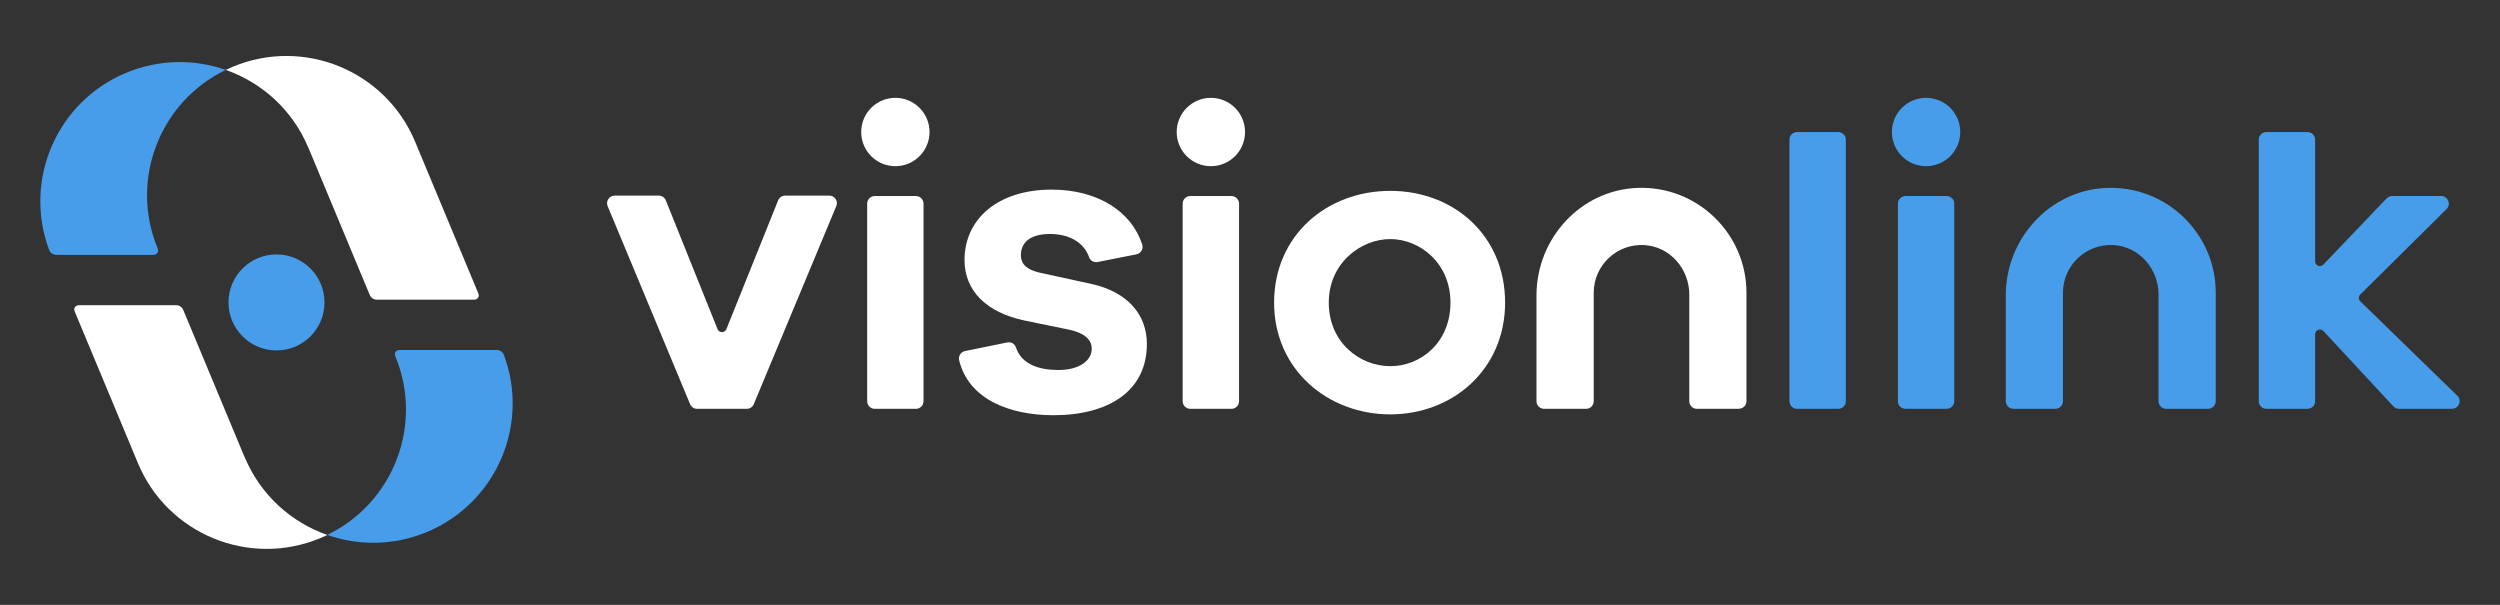 <?xml version="1.0" encoding="utf-8"?>
<!-- Generator: Adobe Illustrator 28.1.0, SVG Export Plug-In . SVG Version: 6.00 Build 0)  -->
<svg version="1.1" id="Logo" xmlns="http://www.w3.org/2000/svg" xmlns:xlink="http://www.w3.org/1999/xlink" x="0px" y="0px"
	 viewBox="0 0 1240 300" style="enable-background:new 0 0 1240 300;" xml:space="preserve">
<rect x="0" y="0" width="1240" height="300" fill="#333333" stroke="none"/>
<style type="text/css">
	.st0{fill:#FFFFFF;}
	.st1{fill:#479DEA;}
</style>
<g>
	<g>
		<g>
			<path class="st0" d="M414.79,102.25l-40.91,98.2c-0.58,1.41-1.97,2.33-3.5,2.33h-24.6c-1.52,0-2.92-0.92-3.5-2.33l-40.89-98.2
				c-1.03-2.48,0.79-5.23,3.5-5.23h21.84c1.54,0,2.93,0.94,3.52,2.37l25.65,63.85c0.79,1.99,3.59,1.99,4.4,0l25.65-63.85
				c0.58-1.45,1.97-2.37,3.52-2.37h21.84c2.71,0,4.53,2.75,3.5,5.23H414.79z"/>
			<path class="st0" d="M454.27,202.78H433.9c-2.09,0-3.78-1.69-3.78-3.78v-97.99c0-2.09,1.69-3.78,3.78-3.78h20.37
				c2.09,0,3.8,1.69,3.8,3.78V199C458.07,201.09,456.38,202.78,454.27,202.78z"/>
			<circle class="st0" cx="444.1" cy="65.48" r="16.95"/>
			<path class="st0" d="M524.97,183.52c10.38,0,16.53-4.65,16.53-10.57c0-3.82-2.54-7.62-11.64-9.52L508.27,159
				c-19.07-4.01-29.87-14.8-29.87-30.04c0-20.31,16.53-34.91,43.22-34.91c23.13,0,39.72,11.06,44.93,27.29
				c0.68,2.13-0.71,4.38-2.92,4.81l-19.15,3.8c-1.81,0.36-3.71-0.6-4.29-2.35c-2.29-6.83-9.23-11.55-19.43-11.55
				c-11.23,0-14.39,5.49-14.39,10.36c0,3.39,1.26,6.98,9.52,8.88l25.2,5.49c18.64,4.01,27.76,15.67,27.76,29.83
				c0,23.27-18.85,35.34-46.38,35.34c-21.91,0-42.11-8.05-46.74-27.27c-0.51-2.07,0.87-4.14,2.95-4.57l20.91-4.25
				c1.82-0.38,3.72,0.64,4.31,2.41c2.73,8.37,11.25,11.25,21.1,11.25h-0.04H524.97z"/>
			<path class="st0" d="M610.77,202.78H590.4c-2.09,0-3.8-1.69-3.8-3.78v-97.99c0-2.09,1.69-3.78,3.8-3.78h20.37
				c2.09,0,3.8,1.69,3.8,3.78V199C614.57,201.09,612.88,202.78,610.77,202.78z"/>
			<circle class="st0" cx="600.59" cy="65.48" r="16.95"/>
			<path class="st0" d="M746.53,150.1c0,33.21-26.05,55.43-56.97,55.43c-30.92,0-57.61-22.21-57.61-55.43S658,94.67,689.56,94.67
				C721.12,94.67,746.53,116.88,746.53,150.1z M719.43,150.1c0-19.67-15.25-31.52-29.85-31.52c-14.59,0-30.51,11.85-30.51,31.52
				s15.25,31.52,30.51,31.52S719.43,169.77,719.43,150.1z"/>
			<path class="st0" d="M862.46,202.78h-20.78c-2.09,0-3.8-1.69-3.8-3.78v-52.98c0-12.6-9.5-23.6-22.08-24.45
				c-13.8-0.92-25.32,10.02-25.32,23.62V199c0,2.09-1.69,3.78-3.8,3.78H765.9c-2.09,0-3.8-1.69-3.8-3.78v-52.55
				c0-28.17,21.87-52.17,50.07-53.25c29.6-1.13,54.07,22.63,54.07,51.95v53.81c0,2.09-1.69,3.78-3.8,3.78L862.46,202.78z"/>
		</g>
		<g>
			<path class="st1" d="M911.74,202.78h-20.37c-2.09,0-3.8-1.69-3.8-3.78V69.28c0-2.09,1.69-3.78,3.8-3.78h20.37
				c2.09,0,3.8,1.69,3.8,3.78V199C915.54,201.09,913.84,202.78,911.74,202.78z"/>
			<path class="st1" d="M965.53,202.78h-20.37c-2.09,0-3.8-1.69-3.8-3.78v-97.99c0-2.09,1.69-3.78,3.8-3.78h20.37
				c2.09,0,3.78,1.69,3.78,3.78V199C969.31,201.09,967.62,202.78,965.53,202.78z"/>
			<circle class="st1" cx="955.33" cy="65.48" r="16.95"/>
			<path class="st1" d="M1095.21,202.78h-20.78c-2.09,0-3.8-1.69-3.8-3.78v-52.98c0-12.6-9.5-23.6-22.08-24.45
				c-13.8-0.92-25.32,10.02-25.32,23.62V199c0,2.09-1.69,3.78-3.78,3.78h-20.78c-2.09,0-3.8-1.69-3.8-3.78v-52.55
				c0-28.17,21.87-52.17,50.07-53.25c29.6-1.13,54.07,22.63,54.07,51.95v53.81c0,2.09-1.69,3.78-3.78,3.78L1095.21,202.78z"/>
			<path class="st1" d="M1218.83,196.27l-48.13-46.81c-0.96-0.92-0.96-2.45,0-3.39l42.79-42.37c2.41-2.37,0.71-6.47-2.67-6.47
				h-24.34c-1.03,0-2.05,0.41-2.73,1.17l-31.37,32.84c-1.47,1.54-4.08,0.51-4.08-1.62V69.28c0-2.09-1.69-3.78-3.78-3.78h-20.37
				c-2.09,0-3.8,1.69-3.8,3.78V199c0,2.09,1.69,3.78,3.8,3.78h20.37c2.09,0,3.78-1.69,3.78-3.78v-33.2c0-2.14,2.63-3.18,4.1-1.62
				l34.72,37.37c0.71,0.77,1.73,1.2,2.78,1.2h26.29c3.4,0,5.08-4.14,2.65-6.51L1218.83,196.27z"/>
		</g>
	</g>
	<g>
		<g>
			<g>
				<path class="st1" d="M78.26,123.37c-14.18-34,0.92-72.88,33.72-88.7C96.47,29.24,78.96,29.3,62.6,36.1
					c-34.47,14.31-51.18,53.26-38.22,87.89c0.55,1.45,1.97,2.41,3.54,2.41h48.34c1.56,0,2.61-1.58,1.99-3.01L78.26,123.37z"/>
				<path class="st0" d="M152.99,73.33l30.41,72.97c0.58,1.41,1.97,2.33,3.5,2.33h48.39c1.56,0,2.61-1.58,2.01-3.01l-31.39-75.31
					c-14.67-35.23-55.14-51.89-90.41-37.22c-1.2,0.51-2.37,1.03-3.54,1.58c17.89,6.26,33.14,19.79,41,38.65H152.99z"/>
			</g>
			<g>
				<path class="st0" d="M121.3,226.69l-30.41-72.97c-0.58-1.41-1.97-2.33-3.5-2.33H39.01c-1.56,0-2.61,1.58-1.99,3.01l31.39,75.31
					c14.67,35.21,55.14,51.87,90.41,37.22c1.2-0.51,2.37-1.03,3.54-1.58c-17.89-6.26-33.14-19.79-41-38.65h-0.04H121.3z"/>
				<path class="st1" d="M196.04,176.62c14.18,34-0.92,72.88-33.74,88.7c15.52,5.44,33.03,5.38,49.39-1.43
					c34.46-14.31,51.18-53.26,38.22-87.89c-0.55-1.45-1.97-2.41-3.54-2.41h-48.34c-1.56,0-2.61,1.58-1.99,3.01V176.62z"/>
			</g>
		</g>
		<path class="st1" d="M137.14,173.81c13.16,0,23.81-10.66,23.81-23.81c0-13.15-10.66-23.81-23.81-23.81s-23.81,10.66-23.81,23.81
			C113.33,163.15,123.99,173.81,137.14,173.81z"/>
	</g>
</g>
</svg>
